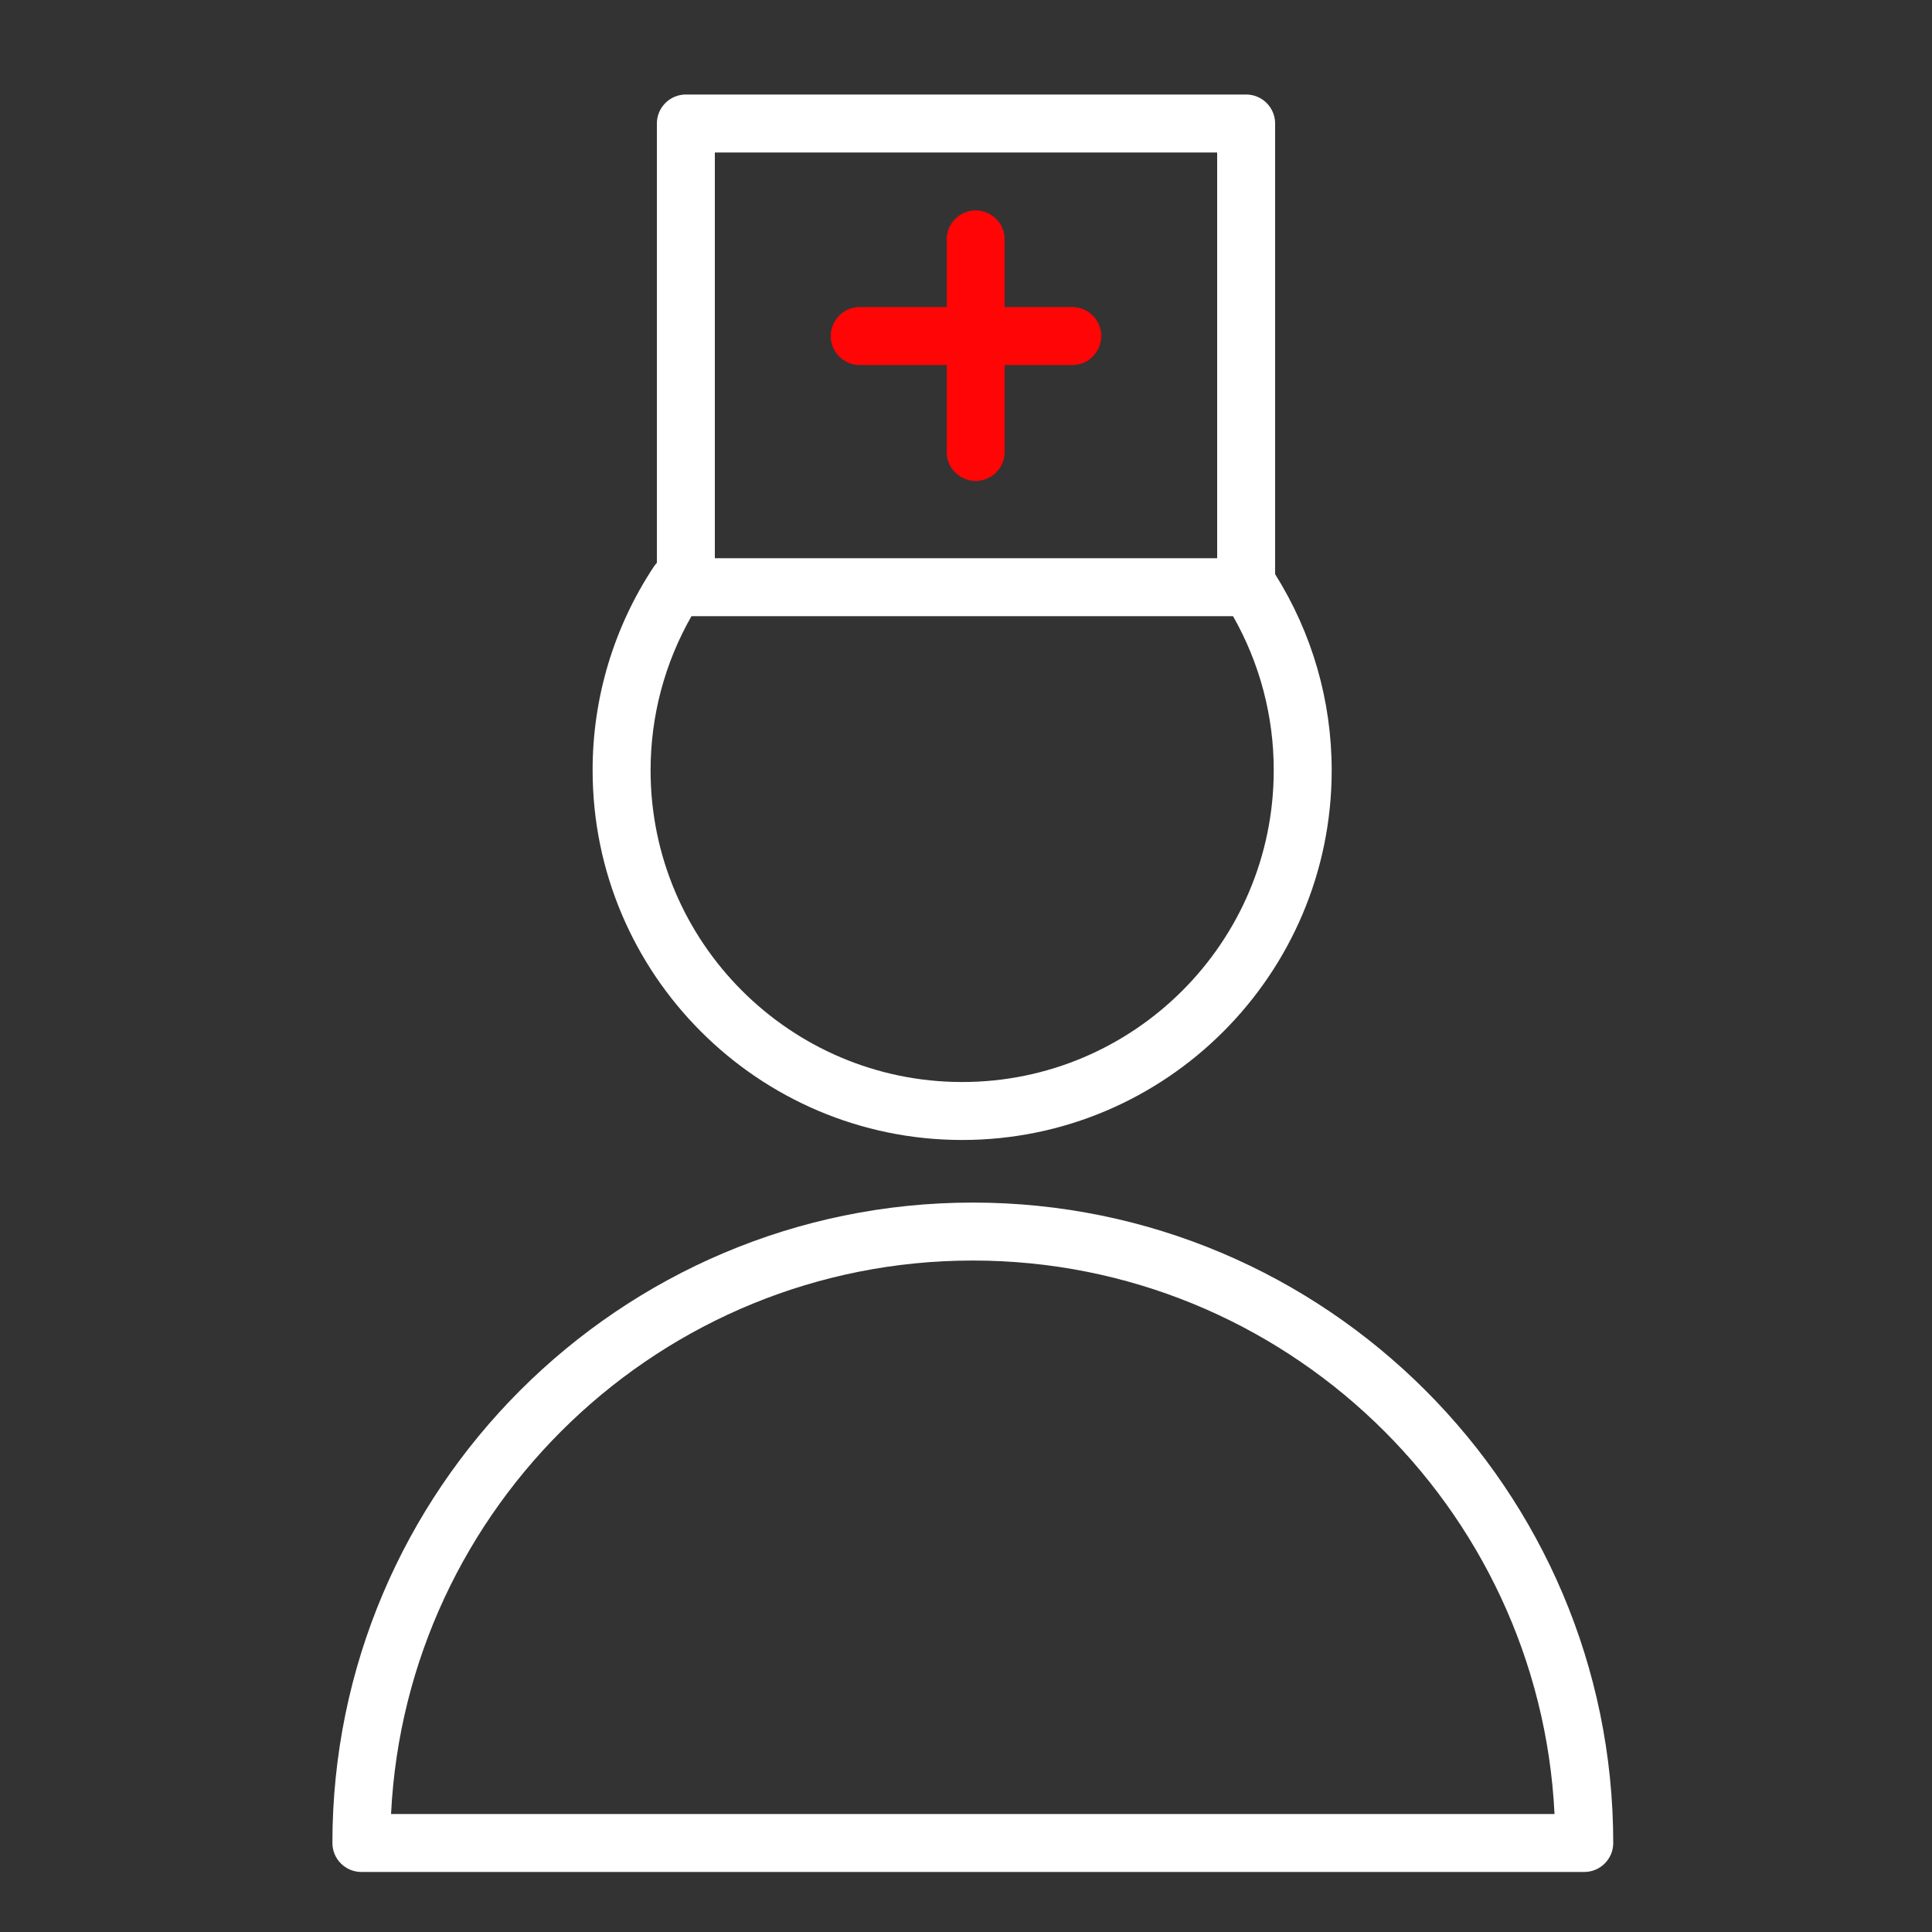 <?xml version="1.0" encoding="UTF-8"?> <svg xmlns="http://www.w3.org/2000/svg" viewBox="1950 2450 100 100" width="100" height="100" data-guides="{&quot;vertical&quot;:[],&quot;horizontal&quot;:[]}"><rect x="1950" y="2450" width="100" height="100" fill="#333333" stroke="none"/><path fill="#ffffff" stroke="none" fill-opacity="1" stroke-width="1" stroke-opacity="1" alignment-baseline="baseline" baseline-shift="baseline" color="rgb(51, 51, 51)" fill-rule="evenodd" font-size-adjust="none" id="tSvg7e32b6ea04" title="Path 6" d="M 2000.352 2512.245 C 1982.075 2512.245 1967.205 2527.115 1967.205 2545.393C 1967.205 2546.221 1967.877 2546.893 1968.705 2546.893C 1989.804 2546.893 2010.902 2546.893 2032.001 2546.893C 2032.829 2546.893 2033.501 2546.221 2033.501 2545.393C 2033.5 2527.115 2018.63 2512.245 2000.352 2512.245ZM 1970.241 2543.893 C 1971.025 2527.963 1984.231 2515.245 2000.351 2515.245C 2016.472 2515.245 2029.678 2527.964 2030.462 2543.893C 2010.388 2543.893 1990.315 2543.893 1970.241 2543.893ZM 1999.803 2509.005 C 2010.349 2509.005 2018.928 2500.423 2018.928 2489.873C 2018.928 2486.254 2017.91 2482.762 2016 2479.719C 2016 2471.943 2016 2464.168 2016 2456.392C 2016 2455.564 2015.328 2454.892 2014.5 2454.892C 2004.833 2454.892 1995.167 2454.892 1985.5 2454.892C 1984.672 2454.892 1984 2455.564 1984 2456.392C 1984 2463.972 1984 2471.553 1984 2479.133C 1983.948 2479.19 1983.896 2479.247 1983.853 2479.313C 1981.775 2482.443 1980.669 2486.117 1980.674 2489.873C 1980.674 2500.423 1989.255 2509.005 1999.803 2509.005ZM 1987 2457.893 C 1995.667 2457.893 2004.333 2457.893 2013 2457.893C 2013 2464.893 2013 2471.893 2013 2478.893C 2004.333 2478.893 1995.667 2478.893 1987 2478.893C 1987 2471.893 1987 2464.893 1987 2457.893ZM 1985.79 2481.893 C 1995.134 2481.893 2004.477 2481.893 2013.821 2481.893C 2015.206 2484.324 2015.933 2487.075 2015.928 2489.873C 2015.928 2498.769 2008.695 2506.005 1999.803 2506.005C 1990.909 2506.005 1983.674 2498.769 1983.674 2489.873C 1983.674 2487.056 1984.405 2484.319 1985.79 2481.893Z"></path><path fill="#ff0505" stroke="none" fill-opacity="1" stroke-width="1" stroke-opacity="1" alignment-baseline="baseline" baseline-shift="baseline" color="rgb(51, 51, 51)" fill-rule="evenodd" font-size-adjust="none" id="tSvgf9c4ed6f7b" title="Path 7" d="M 2005.5 2465.893 C 2004.333 2465.893 2003.167 2465.893 2002 2465.893C 2002 2464.726 2002 2463.56 2002 2462.393C 2002 2461.238 2000.75 2460.517 1999.75 2461.094C 1999.286 2461.362 1999 2461.857 1999 2462.393C 1999 2463.56 1999 2464.726 1999 2465.893C 1997.5 2465.893 1996 2465.893 1994.5 2465.893C 1993.345 2465.893 1992.624 2467.143 1993.201 2468.143C 1993.469 2468.607 1993.964 2468.893 1994.5 2468.893C 1996 2468.893 1997.5 2468.893 1999 2468.893C 1999 2470.393 1999 2471.893 1999 2473.393C 1999 2474.548 2000.25 2475.269 2001.25 2474.692C 2001.714 2474.424 2002 2473.929 2002 2473.393C 2002 2471.893 2002 2470.393 2002 2468.893C 2003.167 2468.893 2004.333 2468.893 2005.5 2468.893C 2006.655 2468.893 2007.376 2467.643 2006.799 2466.643C 2006.531 2466.179 2006.036 2465.893 2005.5 2465.893Z"></path><defs></defs></svg> 